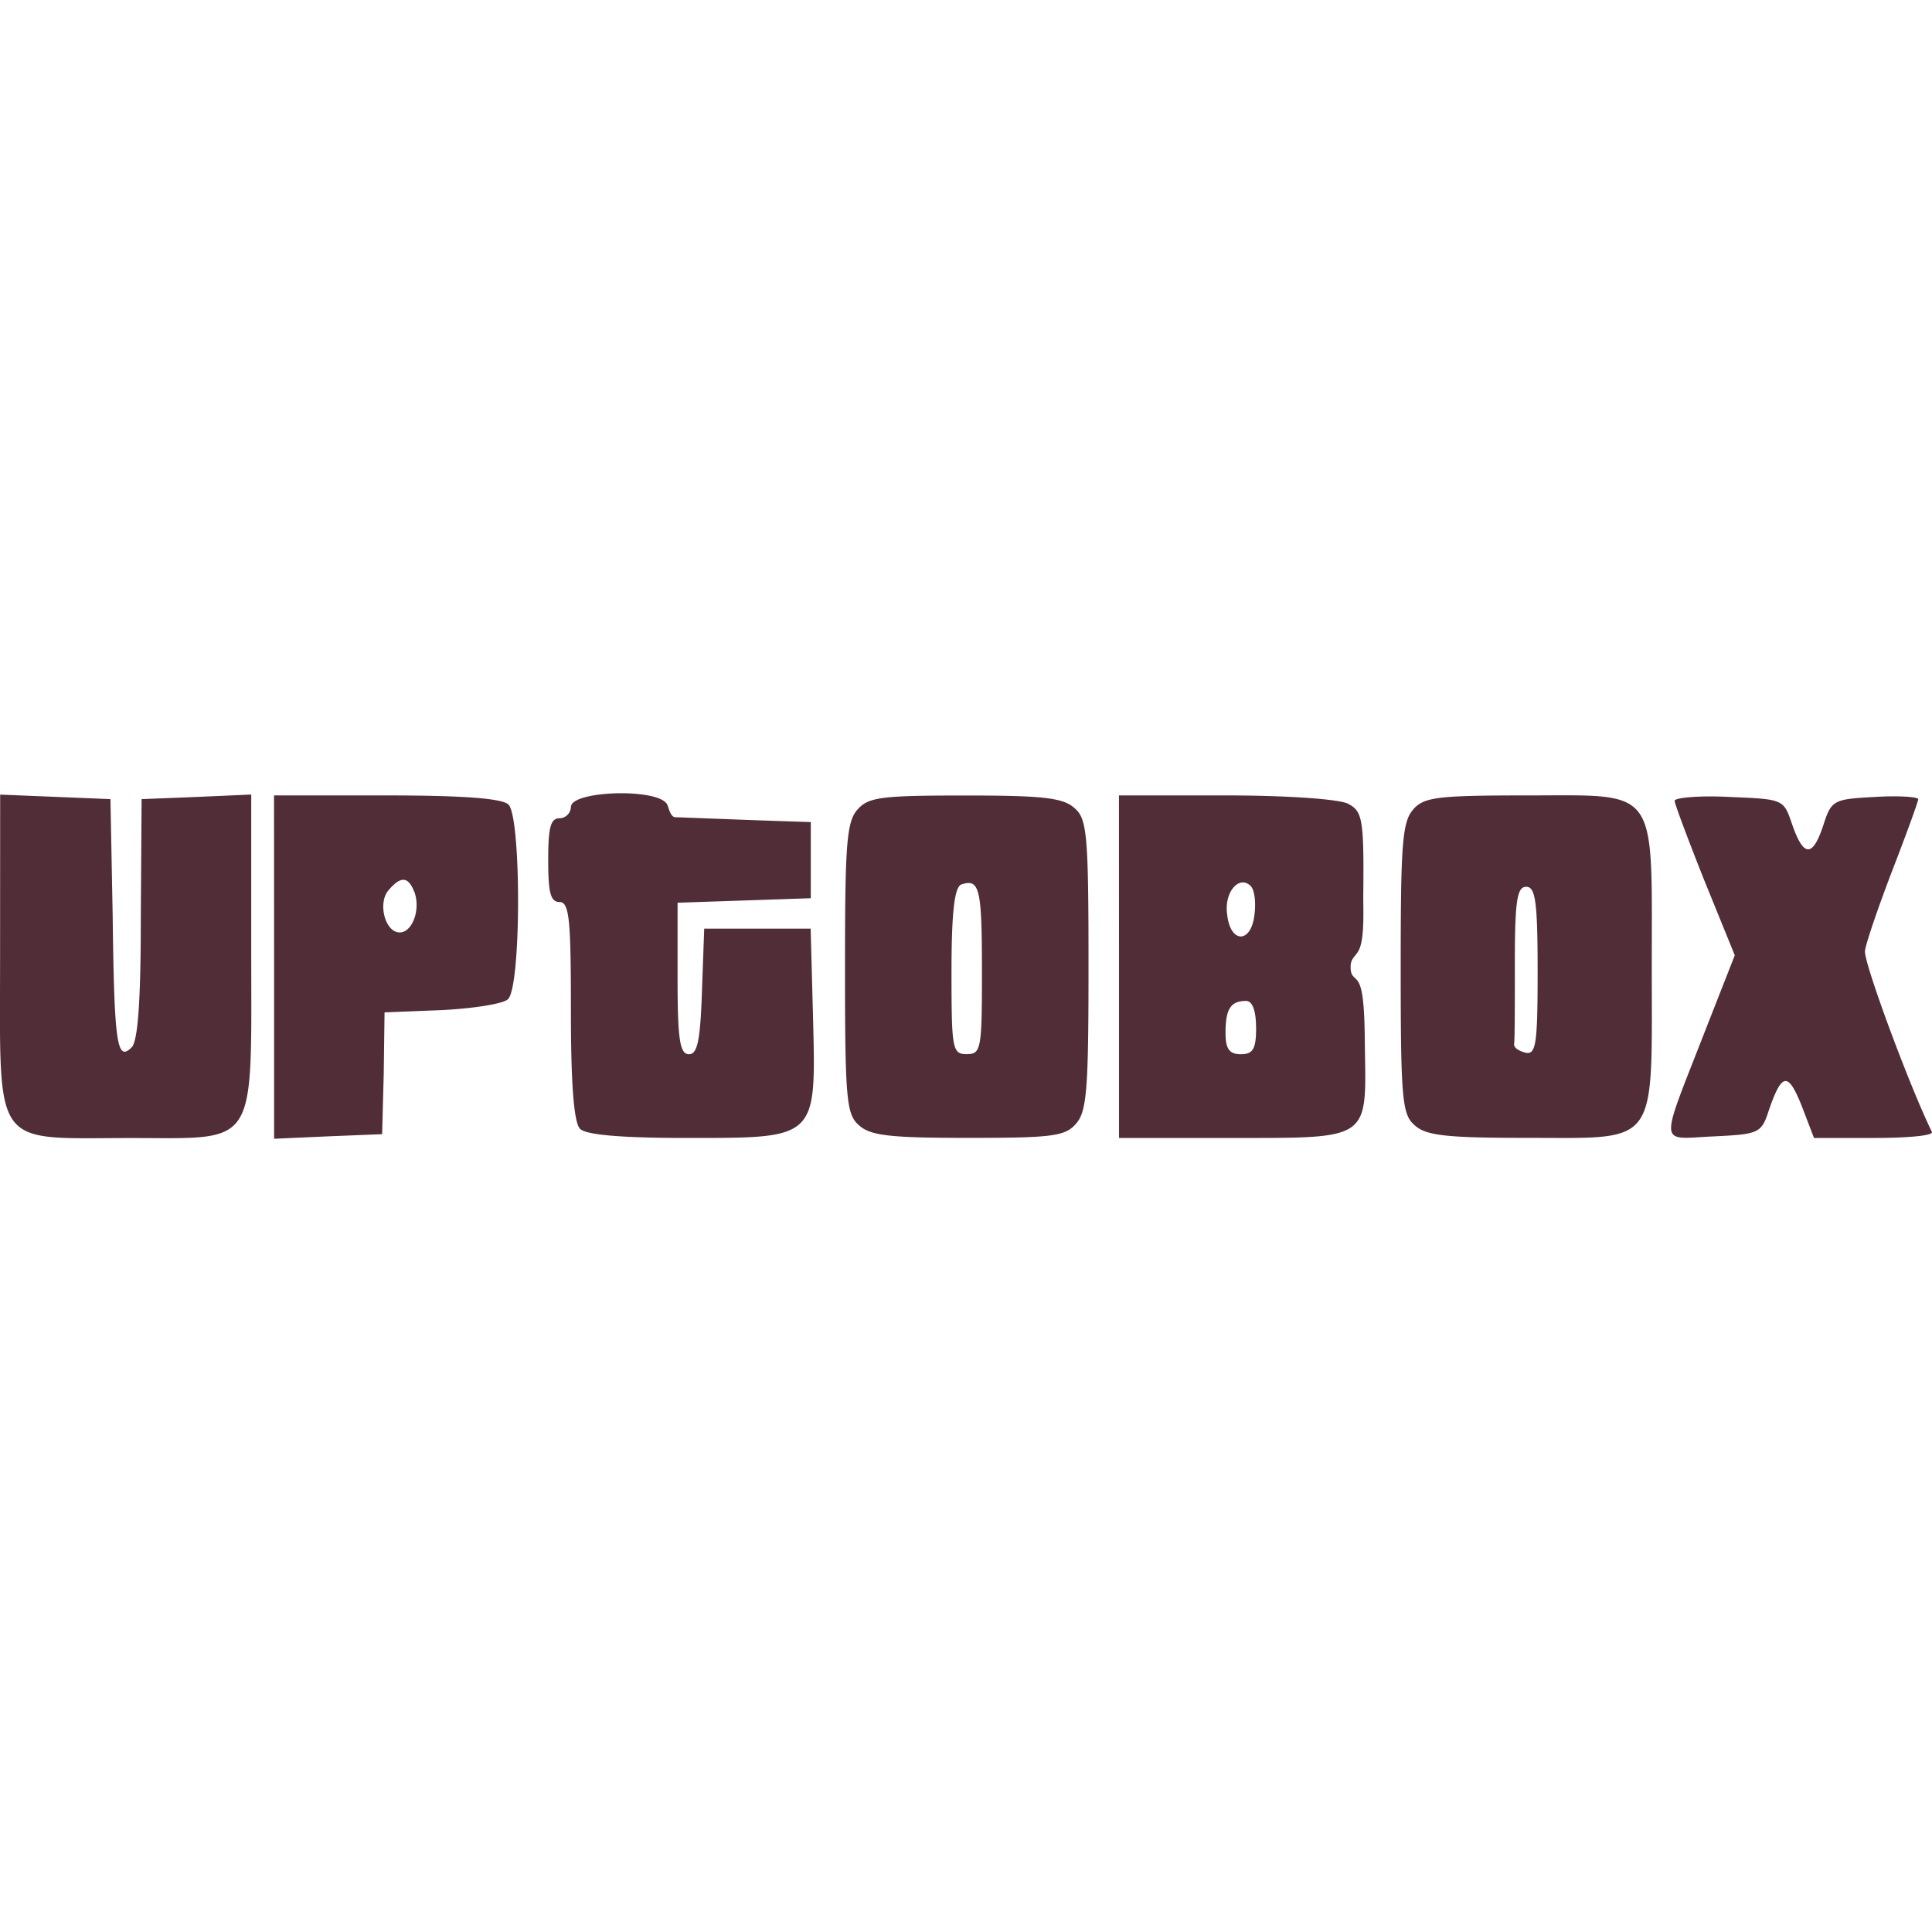 <svg role="img" width="32px" height="32px" viewBox="0 0 24 24" xmlns="http://www.w3.org/2000/svg"><title>Uptobox</title><path fill="#512d38" d="M20.803 9.948c0 .037.17.49.37.992l.377.927-.36.917c-.585 1.504-.595 1.362.095 1.333.568-.028.596-.038.69-.33.161-.464.237-.473.407-.048l.152.397h.747c.416 0 .737-.028.718-.075-.274-.558-.832-2.062-.832-2.241 0-.067.151-.511.331-.984.18-.463.331-.88.331-.908 0-.028-.236-.047-.539-.028-.52.028-.539.038-.643.36-.132.397-.246.387-.388-.03-.104-.302-.104-.302-.775-.33-.378-.02-.68.01-.68.047zm-3.243.103c-.142.152-.16.435-.16 1.977 0 1.617.018 1.815.17 1.947.141.133.396.16 1.418.16 1.626 0 1.531.124 1.531-2.126 0-2.26.095-2.128-1.55-2.128-1.097 0-1.277.02-1.41.17zm1.541 2.014c0 .899-.019 1.04-.15 1.012-.077-.02-.143-.057-.143-.104.01-.038.01-.492.01-1.012 0-.775.028-.945.141-.945.114 0 .142.18.142 1.05zm-5.2-.056v2.127h1.408c1.712 0 1.665.029 1.646-1.125-.003-.173 0-.562-.052-.741-.046-.16-.124-.1-.125-.254-.002-.132.08-.131.12-.258.05-.158.037-.455.037-.62.01-.964-.009-1.06-.188-1.153-.104-.057-.747-.104-1.513-.104H13.9zm1.683-.653c-.038.369-.303.369-.34 0-.039-.274.15-.491.292-.35.048.048.067.199.048.35zm.02 1.41c0 .264-.039.33-.19.33-.142 0-.19-.066-.19-.265 0-.302.066-.397.256-.397.075 0 .123.114.123.33zm-4.947-2.715c-.142.152-.16.435-.16 1.977 0 1.617.018 1.815.17 1.947.141.133.387.16 1.361.16 1.021 0 1.201-.018 1.333-.17.142-.15.161-.434.161-1.975 0-1.617-.019-1.816-.17-1.948-.142-.132-.388-.16-1.362-.16-1.02 0-1.2.018-1.333.17zm1.541 2.014c0 .965-.009 1.03-.189 1.03s-.189-.065-.189-1.03c0-.737.038-1.05.123-1.078.227-.075.255.048.255 1.078zm-5.106-2.042a.145.145 0 0 1-.142.142c-.113 0-.14.123-.14.52s.027.52.14.52c.123 0 .142.217.142 1.352 0 .927.038 1.39.114 1.466.075.075.51.113 1.324.113 1.626 0 1.607.02 1.57-1.494l-.03-1.106H8.748l-.028.775c-.02.615-.057.785-.16.785-.115 0-.143-.18-.143-.945v-.937l.832-.028.823-.028v-.946c-.56-.017-1.146-.04-1.694-.061-.057-.02-.074-.13-.09-.158-.114-.208-1.195-.17-1.195.03zm-3.687 1.986v2.137l.67-.03.672-.027.02-.757.01-.756.708-.028c.388-.02.756-.076.822-.133.17-.132.17-2.26.01-2.42-.076-.076-.548-.114-1.513-.114h-1.4zm1.74-.936c.085.217-.02.51-.18.51-.18 0-.274-.36-.142-.52.151-.18.246-.18.321.01zm-5.144.784c0 2.45-.114 2.28 1.626 2.28 1.588 0 1.494.15 1.494-2.346V9.87l-.68.03-.682.027-.01 1.485c0 1.03-.037 1.522-.113 1.598-.18.18-.217-.02-.236-1.617l-.028-1.466-.68-.028-.69-.028z"/></svg>